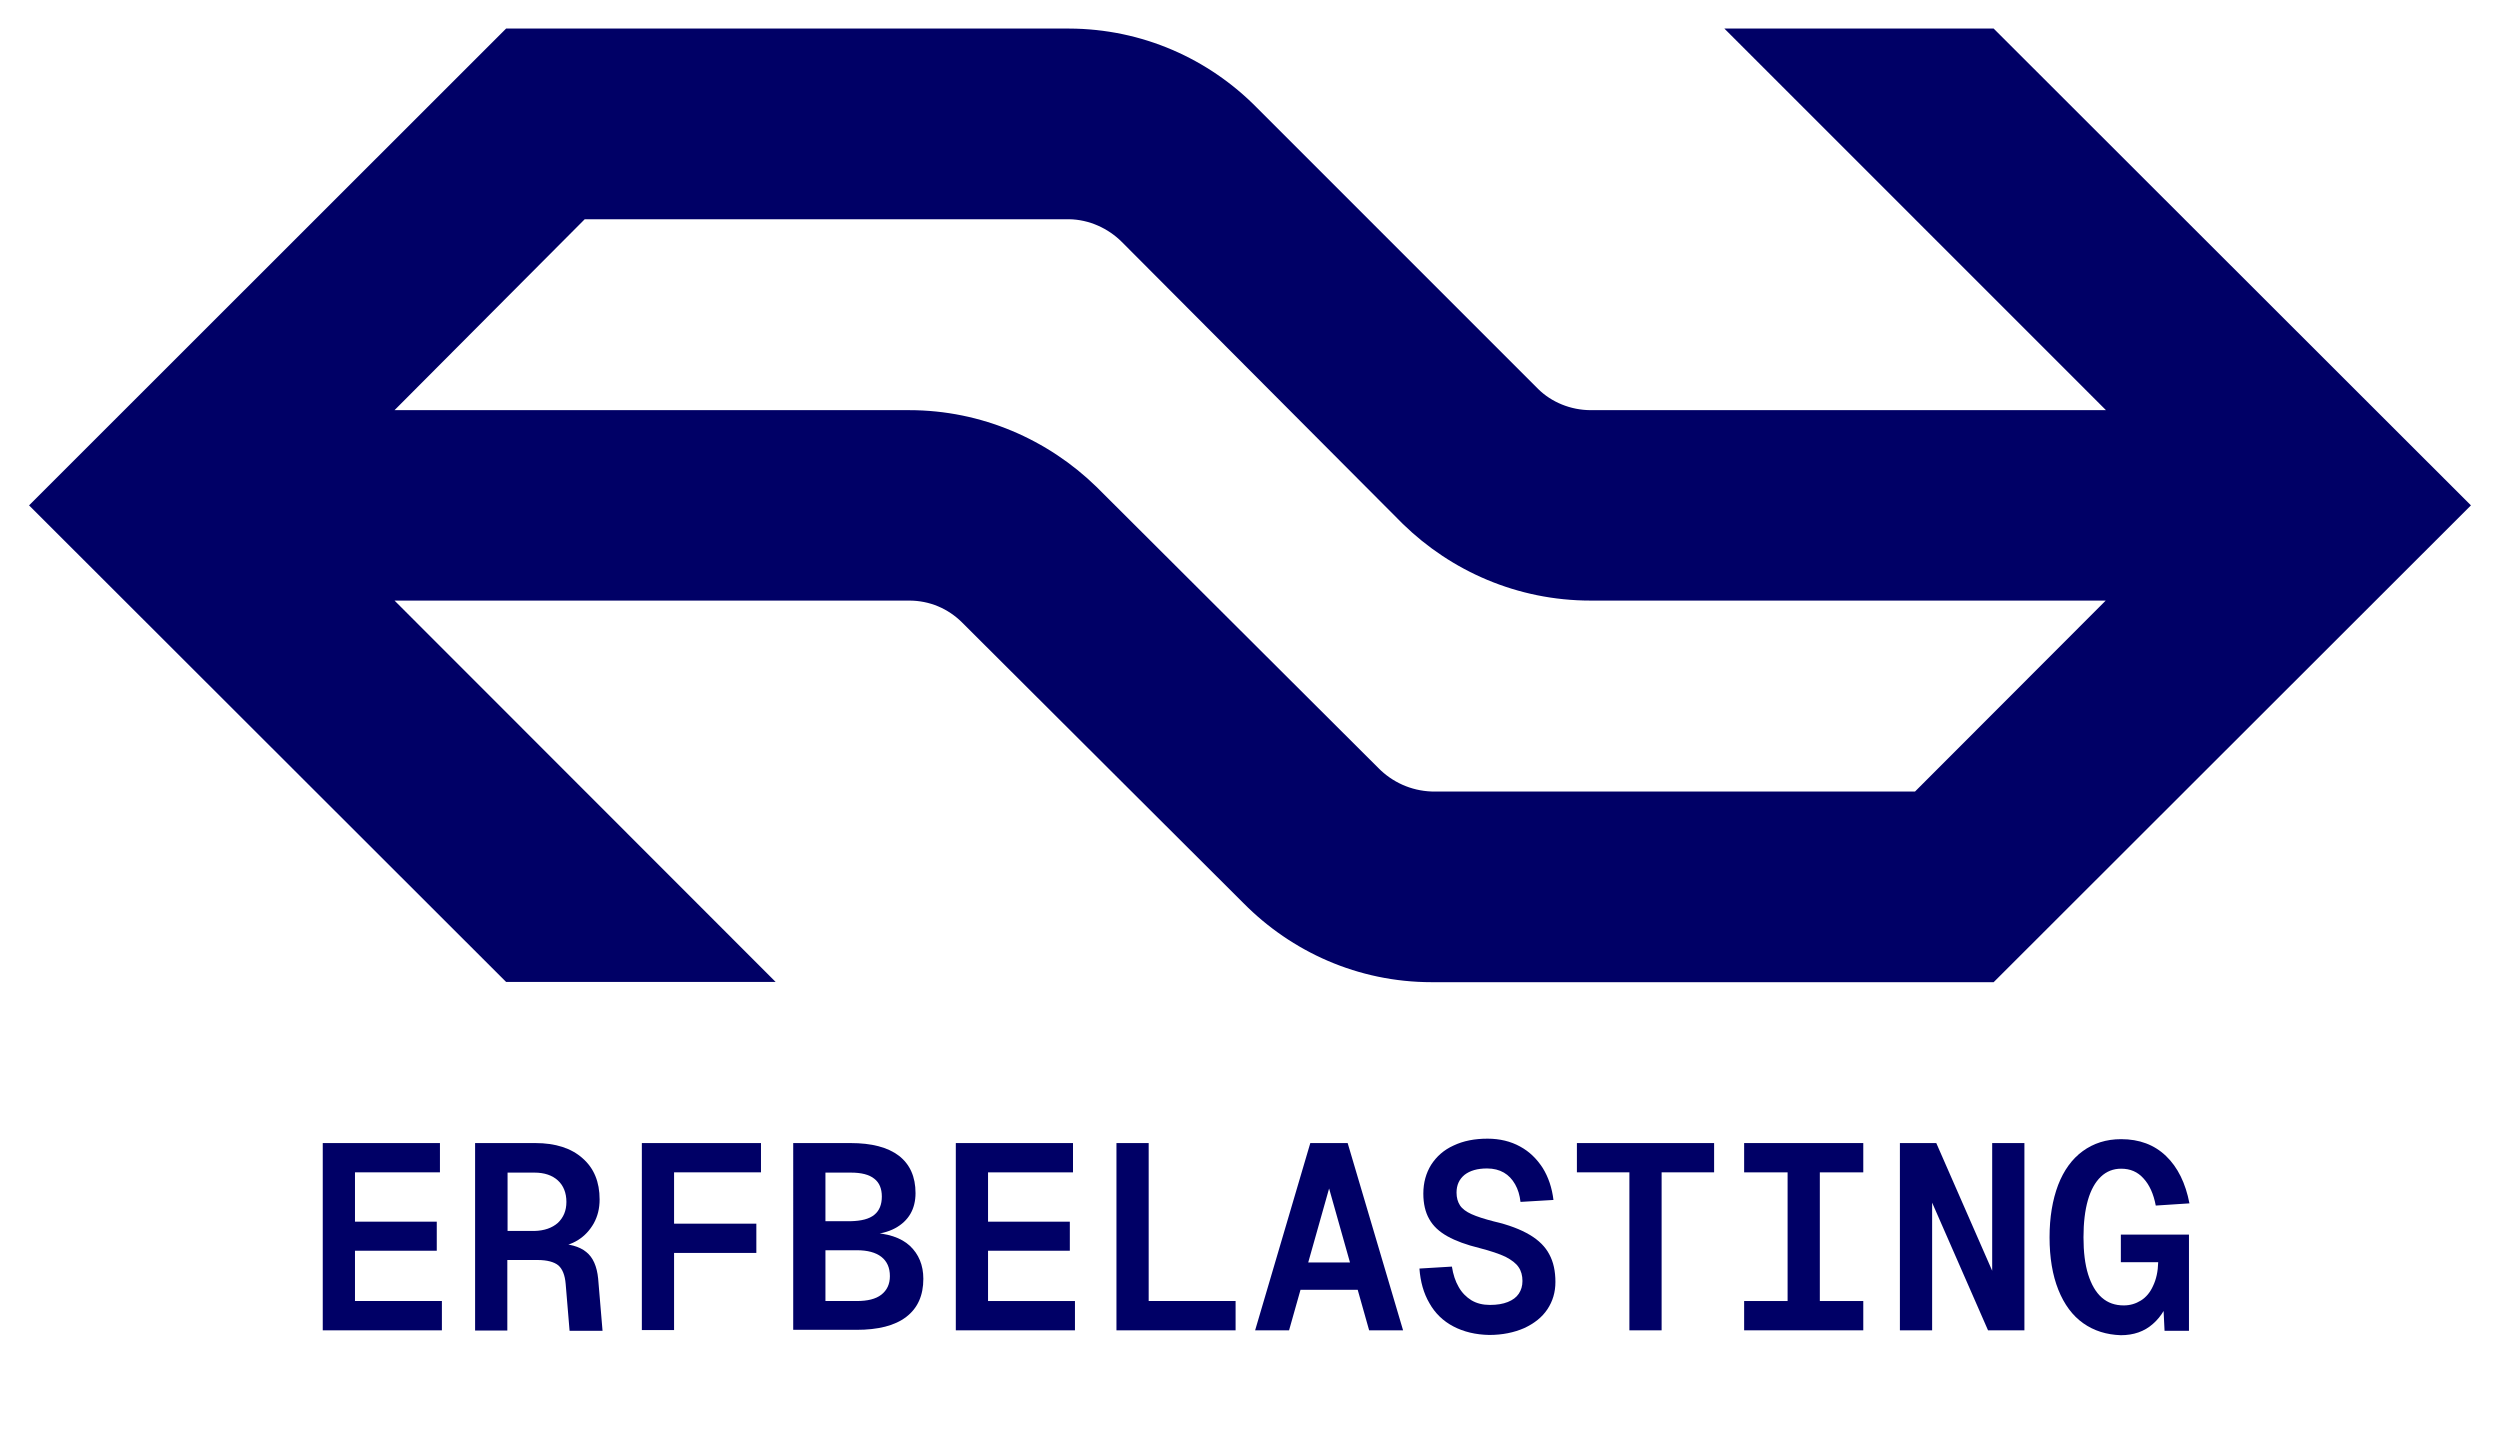 <?xml version="1.0" encoding="utf-8"?>
<!-- Generator: Adobe Illustrator 28.0.0, SVG Export Plug-In . SVG Version: 6.00 Build 0)  -->
<svg version="1.1" id="svg26940" xmlns:svg="http://www.w3.org/2000/svg"
	 xmlns="http://www.w3.org/2000/svg" xmlns:xlink="http://www.w3.org/1999/xlink" x="0px" y="0px" viewBox="0 0 1024 595.2"
	 style="enable-background:new 0 0 1024 595.2;" xml:space="preserve">
<style type="text/css">
	.st0{fill-rule:evenodd;clip-rule:evenodd;fill:#000066;}
	.st1{fill:#000066;}
</style>
<path id="path25442" class="st0" d="M449.1,199.4c-19.8-19.3-47-31.4-76.7-31.4H161.6l77.9-78.2h198.3c8.4,0.1,16.2,3.8,21.7,9.3
	l115.1,115.5c19.8,19.3,46.9,31.4,76.9,31.4h211l-78.1,78.2H586.4c-8.5-0.3-16.2-3.9-21.8-9.6L449.1,199.4z M509.4,370
	c19.6,19.8,46.8,32.3,77,32.3h230.2L1012.1,207L816.6,11.7H706.3L862.6,168h-211c-8.3,0-16.1-3.3-21.5-8.6L514.8,44.1
	c-19.7-20-46.9-32.3-76.9-32.4H207.3L11.9,207l195.4,195.2h110.4L161.6,246h210.8c8.4,0,15.9,3.3,21.5,8.8L509.4,370"/>
<g>
	<path class="st1" d="M132.2,468.2h48v12h-34.8v20.2h33.5v11.9h-33.5v20.6H181v12h-48.8V468.2z"/>
	<path class="st1" d="M194.6,468.2h24.7c8.2,0,14.7,2.1,19.3,6.2c4.7,4.1,7,9.7,7,16.9c0,3.7-0.8,6.9-2.4,9.8
		c-1.6,2.8-3.7,5.1-6.4,6.8c-2.7,1.7-5.7,2.6-9,2.9l-0.4-1.5c5.7,0.1,9.9,1.2,12.7,3.5c2.8,2.2,4.4,5.9,4.9,10.9l1.8,21.4h-13.5
		l-1.6-19.2c-0.3-3.6-1.3-6.1-3-7.6c-1.7-1.4-4.6-2.2-8.5-2.2h-12.4v28.9h-13.2V468.2z M228.5,500.9c2.3-2.2,3.5-5,3.5-8.6
		c0-3.7-1.2-6.7-3.5-8.8c-2.3-2.1-5.5-3.2-9.6-3.2h-11v23.9h11C222.9,504.1,226.1,503,228.5,500.9z"/>
	<path class="st1" d="M262.9,468.2h48.8v12h-43.2l7.6-7.6v35.1l-7.6-6.5h41.3v12h-41.3l7.6-6.2v37.8h-13.2V468.2z"/>
	<path class="st1" d="M324.9,468.2h23.5c8.6,0,15.2,1.7,19.8,5.2c4.5,3.5,6.8,8.6,6.8,15.3c0,3.2-0.7,6.1-2.1,8.5
		c-1.4,2.4-3.5,4.4-6.3,5.9c-2.8,1.5-6.3,2.4-10.4,2.6v-0.8c7.3,0.2,12.8,2,16.5,5.4c3.6,3.4,5.5,7.9,5.5,13.5c0,6.8-2.3,12-7,15.6
		c-4.7,3.6-11.5,5.3-20.4,5.3h-25.9V468.2z M358.1,497.6c2.1-1.7,3.1-4.2,3.1-7.5c0-3.2-1-5.7-3.1-7.3c-2.1-1.7-5.3-2.5-9.6-2.5
		h-10.4v19.9h10.4C352.8,500.1,356,499.3,358.1,497.6z M361,530.3c2.3-1.8,3.5-4.3,3.5-7.6c0-3.5-1.2-6.1-3.5-7.9
		c-2.3-1.8-5.7-2.7-10-2.7h-12.9v20.8h12.9C355.3,532.9,358.7,532.1,361,530.3z"/>
	<path class="st1" d="M391.5,468.2h48v12h-34.8v20.2h33.5v11.9h-33.5v20.6h35.6v12h-48.8V468.2z"/>
	<path class="st1" d="M457.3,468.2h13.2v72.3l-9.1-7.6h44.7v12h-48.8V468.2z"/>
	<path class="st1" d="M536.7,468.2h15.3l22.7,76.7h-13.9l-16.4-58.1L528,544.9h-13.9L536.7,468.2z M532.1,517.1h24.6l3.9,11.2h-32.4
		L532.1,517.1z"/>
	<path class="st1" d="M595.3,543.3c-4.2-2.2-7.5-5.4-9.8-9.5c-2.4-4.1-3.7-8.8-4.1-14.2l13.3-0.8c0.5,3.2,1.4,6,2.8,8.4
		c1.3,2.3,3.1,4.1,5.2,5.4c2.2,1.3,4.7,1.9,7.6,1.9c2.9,0,5.3-0.4,7.3-1.2c2-0.8,3.5-1.9,4.5-3.4c1-1.5,1.5-3.2,1.5-5.2
		c0-2.2-0.5-4.1-1.6-5.7c-1-1.5-2.8-2.9-5.3-4.2c-2.5-1.2-6.1-2.4-10.7-3.6c-5.3-1.3-9.7-2.9-13.1-4.8c-3.4-1.9-5.9-4.2-7.5-7.1
		c-1.6-2.8-2.4-6.3-2.4-10.4c0-4.5,1.1-8.4,3.2-11.8c2.2-3.4,5.2-6.1,9.2-7.9c4-1.9,8.6-2.8,13.9-2.8c5,0,9.5,1.1,13.3,3.2
		c3.9,2.1,6.9,5.1,9.3,8.8c2.3,3.7,3.8,8.1,4.4,13.1l-13.5,0.8c-0.3-2.7-1-5.1-2.2-7.2c-1.2-2.1-2.7-3.7-4.6-4.8
		c-1.9-1.1-4.2-1.7-6.9-1.7c-4,0-7,0.9-9.2,2.6c-2.2,1.8-3.3,4.2-3.3,7.3c0,2.1,0.5,3.8,1.4,5.2c0.9,1.4,2.5,2.6,4.7,3.6
		c2.2,1,5.3,2,9.2,3c6.1,1.4,11,3.3,14.7,5.5c3.7,2.2,6.4,4.9,8,8c1.7,3.1,2.5,6.9,2.5,11.3c0,4.2-1.1,7.9-3.3,11.2
		c-2.2,3.3-5.4,5.8-9.5,7.7c-4.1,1.8-8.9,2.8-14.3,2.8C604.4,546.7,599.5,545.5,595.3,543.3z"/>
	<path class="st1" d="M667.4,480.2h-21.5v-12h56.2v12h-21.5v64.7h-13.2V480.2z"/>
	<path class="st1" d="M714.4,532.9h17.8v-52.7h-17.8v-12h48.8v12h-17.8v52.7h17.8v12h-48.8V532.9z"/>
	<path class="st1" d="M778.2,468.2h14.9l22.9,52.3v-52.3h13.2v76.7h-14.9l-22.9-52.3v52.3h-13.2V468.2z"/>
	<path class="st1" d="M853.3,542c-4.4-3.1-7.8-7.7-10.2-13.7c-2.4-6-3.6-13.2-3.6-21.5c0-8.2,1.2-15.3,3.5-21.4
		c2.3-6,5.7-10.7,10.1-13.9c4.4-3.2,9.6-4.9,15.7-4.9c7.5,0,13.6,2.3,18.4,6.9c4.8,4.6,8,11.1,9.6,19.4l-13.8,0.9
		c-0.9-4.8-2.6-8.5-5-11.1c-2.4-2.7-5.4-4-9.2-4c-3.2,0-6,1.1-8.3,3.3c-2.3,2.2-4.1,5.4-5.3,9.6c-1.2,4.2-1.8,9.3-1.8,15.2
		c0,6,0.6,11,1.9,15.2c1.3,4.1,3.1,7.3,5.6,9.5s5.5,3.2,9,3.2c2.6,0,4.9-0.7,7-2c2.1-1.3,3.8-3.3,5-6c1.3-2.7,2-5.9,2.1-9.7h-15.3
		v-11.3h27.9v39.4h-10l-0.8-16.6l3.6,0.8c-1.5,5.5-4,9.9-7.6,13c-3.5,3.1-7.9,4.6-13.1,4.6C862.8,546.7,857.7,545.1,853.3,542z"/>
</g>
</svg>
